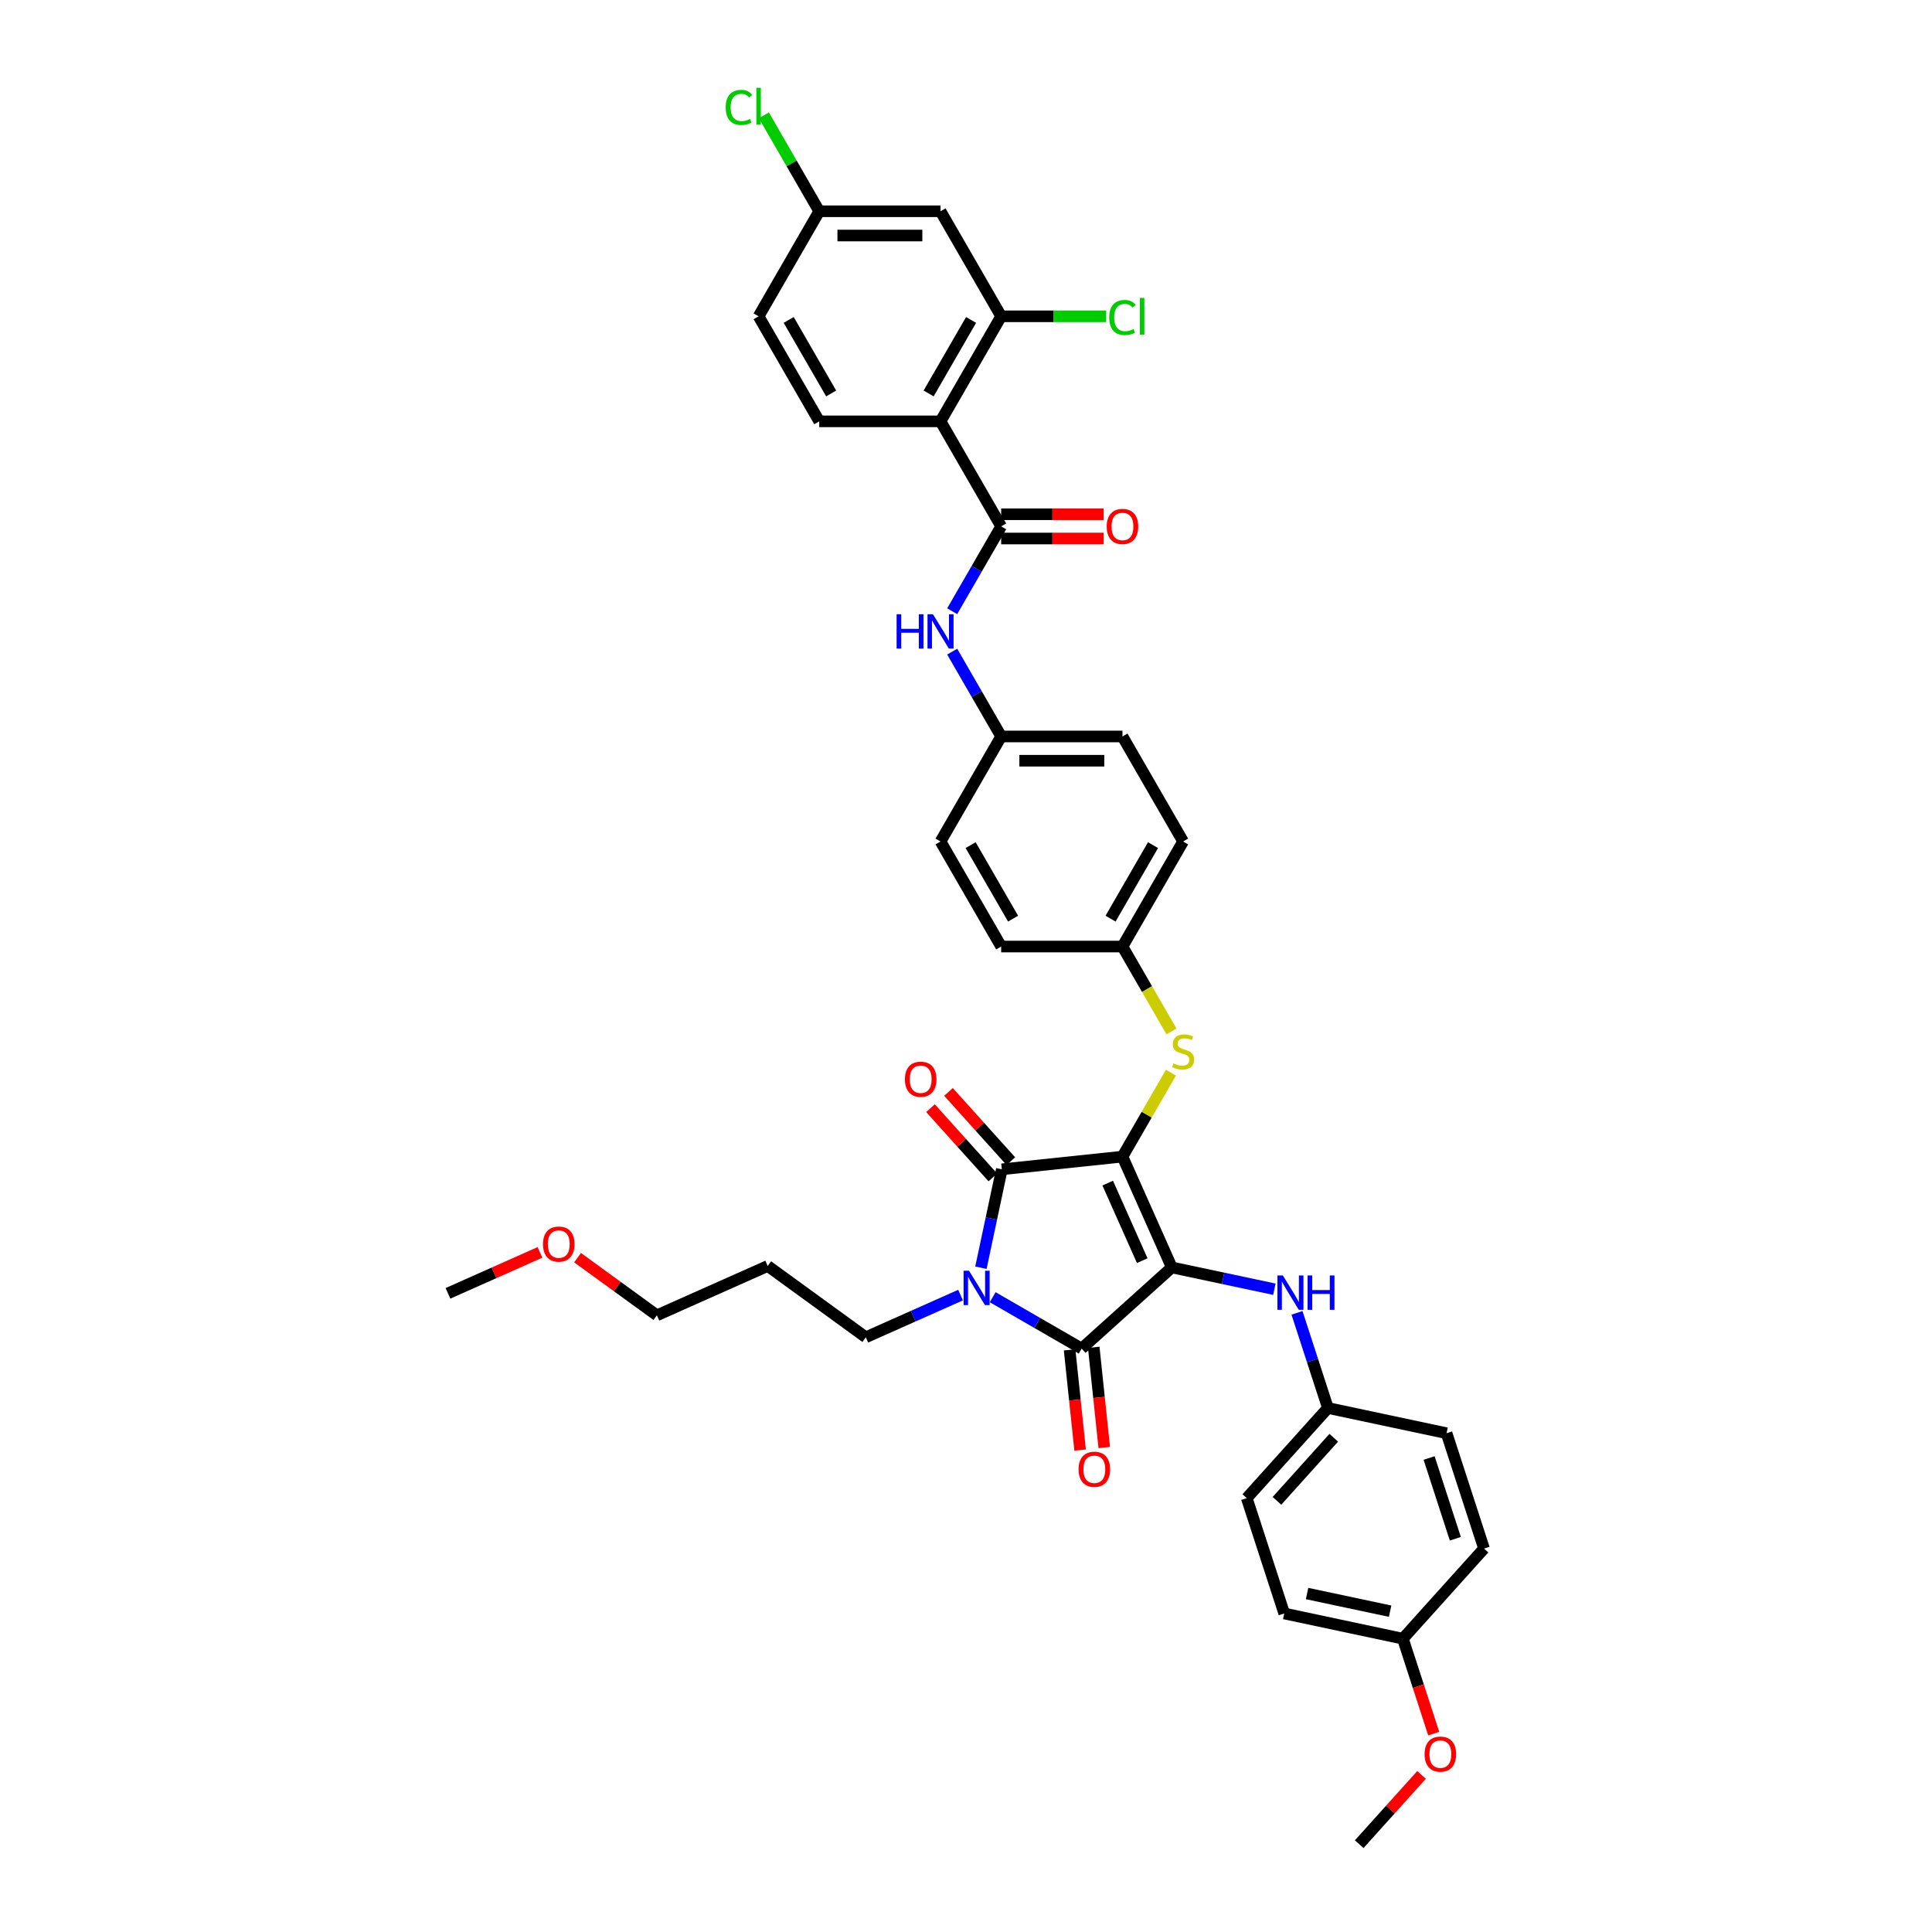 <?xml version='1.0' encoding='iso-8859-1'?>
<svg version='1.1' baseProfile='full'
              xmlns='http://www.w3.org/2000/svg'
                      xmlns:rdkit='http://www.rdkit.org/xml'
                      xmlns:xlink='http://www.w3.org/1999/xlink'
                  xml:space='preserve'
width='1000px' height='1000px' viewBox='0 0 1000 1000'>
<!-- END OF HEADER -->
<rect style='opacity:1.0;fill:#FFFFFF;stroke:none' width='1000' height='1000' x='0' y='0'> </rect>
<path class='bond-0' d='M 492.856,316.365 L 505.532,294.411' style='fill:none;fill-rule:evenodd;stroke:#0000FF;stroke-width:6px;stroke-linecap:butt;stroke-linejoin:miter;stroke-opacity:1' />
<path class='bond-0' d='M 505.532,294.411 L 518.207,272.456' style='fill:none;fill-rule:evenodd;stroke:#000000;stroke-width:6px;stroke-linecap:butt;stroke-linejoin:miter;stroke-opacity:1' />
<path class='bond-1' d='M 492.856,337.283 L 505.532,359.238' style='fill:none;fill-rule:evenodd;stroke:#0000FF;stroke-width:6px;stroke-linecap:butt;stroke-linejoin:miter;stroke-opacity:1' />
<path class='bond-1' d='M 505.532,359.238 L 518.207,381.192' style='fill:none;fill-rule:evenodd;stroke:#000000;stroke-width:6px;stroke-linecap:butt;stroke-linejoin:miter;stroke-opacity:1' />
<path class='bond-2' d='M 518.207,278.734 L 544.731,278.734' style='fill:none;fill-rule:evenodd;stroke:#000000;stroke-width:6px;stroke-linecap:butt;stroke-linejoin:miter;stroke-opacity:1' />
<path class='bond-2' d='M 544.731,278.734 L 571.255,278.734' style='fill:none;fill-rule:evenodd;stroke:#FF0000;stroke-width:6px;stroke-linecap:butt;stroke-linejoin:miter;stroke-opacity:1' />
<path class='bond-2' d='M 518.207,266.178 L 544.731,266.178' style='fill:none;fill-rule:evenodd;stroke:#000000;stroke-width:6px;stroke-linecap:butt;stroke-linejoin:miter;stroke-opacity:1' />
<path class='bond-2' d='M 544.731,266.178 L 571.255,266.178' style='fill:none;fill-rule:evenodd;stroke:#FF0000;stroke-width:6px;stroke-linecap:butt;stroke-linejoin:miter;stroke-opacity:1' />
<path class='bond-3' d='M 518.207,272.456 L 486.818,218.088' style='fill:none;fill-rule:evenodd;stroke:#000000;stroke-width:6px;stroke-linecap:butt;stroke-linejoin:miter;stroke-opacity:1' />
<path class='bond-4' d='M 580.986,598.664 L 606.52,656.015' style='fill:none;fill-rule:evenodd;stroke:#000000;stroke-width:6px;stroke-linecap:butt;stroke-linejoin:miter;stroke-opacity:1' />
<path class='bond-4' d='M 573.346,612.373 L 591.22,652.519' style='fill:none;fill-rule:evenodd;stroke:#000000;stroke-width:6px;stroke-linecap:butt;stroke-linejoin:miter;stroke-opacity:1' />
<path class='bond-5' d='M 580.986,598.664 L 518.551,605.226' style='fill:none;fill-rule:evenodd;stroke:#000000;stroke-width:6px;stroke-linecap:butt;stroke-linejoin:miter;stroke-opacity:1' />
<path class='bond-6' d='M 580.986,598.664 L 593.531,576.935' style='fill:none;fill-rule:evenodd;stroke:#000000;stroke-width:6px;stroke-linecap:butt;stroke-linejoin:miter;stroke-opacity:1' />
<path class='bond-6' d='M 593.531,576.935 L 606.076,555.207' style='fill:none;fill-rule:evenodd;stroke:#CCCC00;stroke-width:6px;stroke-linecap:butt;stroke-linejoin:miter;stroke-opacity:1' />
<path class='bond-7' d='M 606.52,656.015 L 559.866,698.022' style='fill:none;fill-rule:evenodd;stroke:#000000;stroke-width:6px;stroke-linecap:butt;stroke-linejoin:miter;stroke-opacity:1' />
<path class='bond-8' d='M 606.52,656.015 L 633.068,661.658' style='fill:none;fill-rule:evenodd;stroke:#000000;stroke-width:6px;stroke-linecap:butt;stroke-linejoin:miter;stroke-opacity:1' />
<path class='bond-8' d='M 633.068,661.658 L 659.615,667.301' style='fill:none;fill-rule:evenodd;stroke:#0000FF;stroke-width:6px;stroke-linecap:butt;stroke-linejoin:miter;stroke-opacity:1' />
<path class='bond-9' d='M 559.866,698.022 L 536.838,684.727' style='fill:none;fill-rule:evenodd;stroke:#000000;stroke-width:6px;stroke-linecap:butt;stroke-linejoin:miter;stroke-opacity:1' />
<path class='bond-9' d='M 536.838,684.727 L 513.81,671.432' style='fill:none;fill-rule:evenodd;stroke:#0000FF;stroke-width:6px;stroke-linecap:butt;stroke-linejoin:miter;stroke-opacity:1' />
<path class='bond-10' d='M 553.623,698.678 L 556.349,724.616' style='fill:none;fill-rule:evenodd;stroke:#000000;stroke-width:6px;stroke-linecap:butt;stroke-linejoin:miter;stroke-opacity:1' />
<path class='bond-10' d='M 556.349,724.616 L 559.075,750.554' style='fill:none;fill-rule:evenodd;stroke:#FF0000;stroke-width:6px;stroke-linecap:butt;stroke-linejoin:miter;stroke-opacity:1' />
<path class='bond-10' d='M 566.11,697.366 L 568.836,723.304' style='fill:none;fill-rule:evenodd;stroke:#000000;stroke-width:6px;stroke-linecap:butt;stroke-linejoin:miter;stroke-opacity:1' />
<path class='bond-10' d='M 568.836,723.304 L 571.562,749.241' style='fill:none;fill-rule:evenodd;stroke:#FF0000;stroke-width:6px;stroke-linecap:butt;stroke-linejoin:miter;stroke-opacity:1' />
<path class='bond-11' d='M 497.187,670.334 L 472.667,681.25' style='fill:none;fill-rule:evenodd;stroke:#0000FF;stroke-width:6px;stroke-linecap:butt;stroke-linejoin:miter;stroke-opacity:1' />
<path class='bond-11' d='M 472.667,681.25 L 448.147,692.167' style='fill:none;fill-rule:evenodd;stroke:#000000;stroke-width:6px;stroke-linecap:butt;stroke-linejoin:miter;stroke-opacity:1' />
<path class='bond-12' d='M 507.722,656.174 L 513.136,630.7' style='fill:none;fill-rule:evenodd;stroke:#0000FF;stroke-width:6px;stroke-linecap:butt;stroke-linejoin:miter;stroke-opacity:1' />
<path class='bond-12' d='M 513.136,630.7 L 518.551,605.226' style='fill:none;fill-rule:evenodd;stroke:#000000;stroke-width:6px;stroke-linecap:butt;stroke-linejoin:miter;stroke-opacity:1' />
<path class='bond-13' d='M 523.216,601.025 L 507.078,583.102' style='fill:none;fill-rule:evenodd;stroke:#000000;stroke-width:6px;stroke-linecap:butt;stroke-linejoin:miter;stroke-opacity:1' />
<path class='bond-13' d='M 507.078,583.102 L 490.94,565.179' style='fill:none;fill-rule:evenodd;stroke:#FF0000;stroke-width:6px;stroke-linecap:butt;stroke-linejoin:miter;stroke-opacity:1' />
<path class='bond-13' d='M 513.886,609.427 L 497.747,591.503' style='fill:none;fill-rule:evenodd;stroke:#000000;stroke-width:6px;stroke-linecap:butt;stroke-linejoin:miter;stroke-opacity:1' />
<path class='bond-13' d='M 497.747,591.503 L 481.609,573.58' style='fill:none;fill-rule:evenodd;stroke:#FF0000;stroke-width:6px;stroke-linecap:butt;stroke-linejoin:miter;stroke-opacity:1' />
<path class='bond-14' d='M 671.325,679.526 L 679.326,704.15' style='fill:none;fill-rule:evenodd;stroke:#0000FF;stroke-width:6px;stroke-linecap:butt;stroke-linejoin:miter;stroke-opacity:1' />
<path class='bond-14' d='M 679.326,704.15 L 687.327,728.774' style='fill:none;fill-rule:evenodd;stroke:#000000;stroke-width:6px;stroke-linecap:butt;stroke-linejoin:miter;stroke-opacity:1' />
<path class='bond-15' d='M 606.351,533.862 L 593.668,511.895' style='fill:none;fill-rule:evenodd;stroke:#CCCC00;stroke-width:6px;stroke-linecap:butt;stroke-linejoin:miter;stroke-opacity:1' />
<path class='bond-15' d='M 593.668,511.895 L 580.986,489.928' style='fill:none;fill-rule:evenodd;stroke:#000000;stroke-width:6px;stroke-linecap:butt;stroke-linejoin:miter;stroke-opacity:1' />
<path class='bond-16' d='M 580.986,489.928 L 612.375,435.56' style='fill:none;fill-rule:evenodd;stroke:#000000;stroke-width:6px;stroke-linecap:butt;stroke-linejoin:miter;stroke-opacity:1' />
<path class='bond-16' d='M 574.821,475.495 L 596.793,437.437' style='fill:none;fill-rule:evenodd;stroke:#000000;stroke-width:6px;stroke-linecap:butt;stroke-linejoin:miter;stroke-opacity:1' />
<path class='bond-17' d='M 580.986,489.928 L 518.207,489.928' style='fill:none;fill-rule:evenodd;stroke:#000000;stroke-width:6px;stroke-linecap:butt;stroke-linejoin:miter;stroke-opacity:1' />
<path class='bond-18' d='M 518.207,381.192 L 486.818,435.56' style='fill:none;fill-rule:evenodd;stroke:#000000;stroke-width:6px;stroke-linecap:butt;stroke-linejoin:miter;stroke-opacity:1' />
<path class='bond-19' d='M 518.207,381.192 L 580.986,381.192' style='fill:none;fill-rule:evenodd;stroke:#000000;stroke-width:6px;stroke-linecap:butt;stroke-linejoin:miter;stroke-opacity:1' />
<path class='bond-19' d='M 527.624,393.748 L 571.569,393.748' style='fill:none;fill-rule:evenodd;stroke:#000000;stroke-width:6px;stroke-linecap:butt;stroke-linejoin:miter;stroke-opacity:1' />
<path class='bond-20' d='M 612.375,435.56 L 580.986,381.192' style='fill:none;fill-rule:evenodd;stroke:#000000;stroke-width:6px;stroke-linecap:butt;stroke-linejoin:miter;stroke-opacity:1' />
<path class='bond-21' d='M 687.327,728.774 L 748.733,741.826' style='fill:none;fill-rule:evenodd;stroke:#000000;stroke-width:6px;stroke-linecap:butt;stroke-linejoin:miter;stroke-opacity:1' />
<path class='bond-22' d='M 687.327,728.774 L 645.319,775.427' style='fill:none;fill-rule:evenodd;stroke:#000000;stroke-width:6px;stroke-linecap:butt;stroke-linejoin:miter;stroke-opacity:1' />
<path class='bond-22' d='M 690.356,744.173 L 660.951,776.831' style='fill:none;fill-rule:evenodd;stroke:#000000;stroke-width:6px;stroke-linecap:butt;stroke-linejoin:miter;stroke-opacity:1' />
<path class='bond-23' d='M 726.126,848.186 L 664.719,835.133' style='fill:none;fill-rule:evenodd;stroke:#000000;stroke-width:6px;stroke-linecap:butt;stroke-linejoin:miter;stroke-opacity:1' />
<path class='bond-23' d='M 719.525,833.946 L 676.541,824.81' style='fill:none;fill-rule:evenodd;stroke:#000000;stroke-width:6px;stroke-linecap:butt;stroke-linejoin:miter;stroke-opacity:1' />
<path class='bond-24' d='M 726.126,848.186 L 734.11,872.759' style='fill:none;fill-rule:evenodd;stroke:#000000;stroke-width:6px;stroke-linecap:butt;stroke-linejoin:miter;stroke-opacity:1' />
<path class='bond-24' d='M 734.11,872.759 L 742.095,897.332' style='fill:none;fill-rule:evenodd;stroke:#FF0000;stroke-width:6px;stroke-linecap:butt;stroke-linejoin:miter;stroke-opacity:1' />
<path class='bond-25' d='M 726.126,848.186 L 768.133,801.532' style='fill:none;fill-rule:evenodd;stroke:#000000;stroke-width:6px;stroke-linecap:butt;stroke-linejoin:miter;stroke-opacity:1' />
<path class='bond-26' d='M 748.733,741.826 L 768.133,801.532' style='fill:none;fill-rule:evenodd;stroke:#000000;stroke-width:6px;stroke-linecap:butt;stroke-linejoin:miter;stroke-opacity:1' />
<path class='bond-26' d='M 739.702,754.662 L 753.282,796.456' style='fill:none;fill-rule:evenodd;stroke:#000000;stroke-width:6px;stroke-linecap:butt;stroke-linejoin:miter;stroke-opacity:1' />
<path class='bond-27' d='M 397.358,655.267 L 448.147,692.167' style='fill:none;fill-rule:evenodd;stroke:#000000;stroke-width:6px;stroke-linecap:butt;stroke-linejoin:miter;stroke-opacity:1' />
<path class='bond-28' d='M 397.358,655.267 L 340.007,680.801' style='fill:none;fill-rule:evenodd;stroke:#000000;stroke-width:6px;stroke-linecap:butt;stroke-linejoin:miter;stroke-opacity:1' />
<path class='bond-29' d='M 298.949,650.971 L 319.478,665.886' style='fill:none;fill-rule:evenodd;stroke:#FF0000;stroke-width:6px;stroke-linecap:butt;stroke-linejoin:miter;stroke-opacity:1' />
<path class='bond-29' d='M 319.478,665.886 L 340.007,680.801' style='fill:none;fill-rule:evenodd;stroke:#000000;stroke-width:6px;stroke-linecap:butt;stroke-linejoin:miter;stroke-opacity:1' />
<path class='bond-30' d='M 279.487,648.233 L 255.677,658.834' style='fill:none;fill-rule:evenodd;stroke:#FF0000;stroke-width:6px;stroke-linecap:butt;stroke-linejoin:miter;stroke-opacity:1' />
<path class='bond-30' d='M 255.677,658.834 L 231.867,669.435' style='fill:none;fill-rule:evenodd;stroke:#000000;stroke-width:6px;stroke-linecap:butt;stroke-linejoin:miter;stroke-opacity:1' />
<path class='bond-31' d='M 645.319,775.427 L 664.719,835.133' style='fill:none;fill-rule:evenodd;stroke:#000000;stroke-width:6px;stroke-linecap:butt;stroke-linejoin:miter;stroke-opacity:1' />
<path class='bond-32' d='M 735.795,918.699 L 719.657,936.622' style='fill:none;fill-rule:evenodd;stroke:#FF0000;stroke-width:6px;stroke-linecap:butt;stroke-linejoin:miter;stroke-opacity:1' />
<path class='bond-32' d='M 719.657,936.622 L 703.519,954.545' style='fill:none;fill-rule:evenodd;stroke:#000000;stroke-width:6px;stroke-linecap:butt;stroke-linejoin:miter;stroke-opacity:1' />
<path class='bond-33' d='M 518.207,489.928 L 486.818,435.56' style='fill:none;fill-rule:evenodd;stroke:#000000;stroke-width:6px;stroke-linecap:butt;stroke-linejoin:miter;stroke-opacity:1' />
<path class='bond-33' d='M 524.372,475.495 L 502.4,437.437' style='fill:none;fill-rule:evenodd;stroke:#000000;stroke-width:6px;stroke-linecap:butt;stroke-linejoin:miter;stroke-opacity:1' />
<path class='bond-34' d='M 486.818,218.088 L 518.207,163.72' style='fill:none;fill-rule:evenodd;stroke:#000000;stroke-width:6px;stroke-linecap:butt;stroke-linejoin:miter;stroke-opacity:1' />
<path class='bond-34' d='M 480.652,203.655 L 502.625,165.598' style='fill:none;fill-rule:evenodd;stroke:#000000;stroke-width:6px;stroke-linecap:butt;stroke-linejoin:miter;stroke-opacity:1' />
<path class='bond-35' d='M 486.818,218.088 L 424.039,218.088' style='fill:none;fill-rule:evenodd;stroke:#000000;stroke-width:6px;stroke-linecap:butt;stroke-linejoin:miter;stroke-opacity:1' />
<path class='bond-36' d='M 518.207,163.72 L 486.818,109.352' style='fill:none;fill-rule:evenodd;stroke:#000000;stroke-width:6px;stroke-linecap:butt;stroke-linejoin:miter;stroke-opacity:1' />
<path class='bond-37' d='M 518.207,163.72 L 545.384,163.72' style='fill:none;fill-rule:evenodd;stroke:#000000;stroke-width:6px;stroke-linecap:butt;stroke-linejoin:miter;stroke-opacity:1' />
<path class='bond-37' d='M 545.384,163.72 L 572.561,163.72' style='fill:none;fill-rule:evenodd;stroke:#00CC00;stroke-width:6px;stroke-linecap:butt;stroke-linejoin:miter;stroke-opacity:1' />
<path class='bond-38' d='M 424.039,218.088 L 392.65,163.72' style='fill:none;fill-rule:evenodd;stroke:#000000;stroke-width:6px;stroke-linecap:butt;stroke-linejoin:miter;stroke-opacity:1' />
<path class='bond-38' d='M 430.204,203.655 L 408.232,165.598' style='fill:none;fill-rule:evenodd;stroke:#000000;stroke-width:6px;stroke-linecap:butt;stroke-linejoin:miter;stroke-opacity:1' />
<path class='bond-39' d='M 486.818,109.352 L 424.039,109.352' style='fill:none;fill-rule:evenodd;stroke:#000000;stroke-width:6px;stroke-linecap:butt;stroke-linejoin:miter;stroke-opacity:1' />
<path class='bond-39' d='M 477.401,121.908 L 433.456,121.908' style='fill:none;fill-rule:evenodd;stroke:#000000;stroke-width:6px;stroke-linecap:butt;stroke-linejoin:miter;stroke-opacity:1' />
<path class='bond-40' d='M 424.039,109.352 L 392.65,163.72' style='fill:none;fill-rule:evenodd;stroke:#000000;stroke-width:6px;stroke-linecap:butt;stroke-linejoin:miter;stroke-opacity:1' />
<path class='bond-41' d='M 424.039,109.352 L 409.707,84.528' style='fill:none;fill-rule:evenodd;stroke:#000000;stroke-width:6px;stroke-linecap:butt;stroke-linejoin:miter;stroke-opacity:1' />
<path class='bond-41' d='M 409.707,84.528 L 395.374,59.703' style='fill:none;fill-rule:evenodd;stroke:#00CC00;stroke-width:6px;stroke-linecap:butt;stroke-linejoin:miter;stroke-opacity:1' />
<path  class='atom-0' d='M 464.079 317.935
L 466.49 317.935
L 466.49 325.493
L 475.58 325.493
L 475.58 317.935
L 477.991 317.935
L 477.991 335.714
L 475.58 335.714
L 475.58 327.502
L 466.49 327.502
L 466.49 335.714
L 464.079 335.714
L 464.079 317.935
' fill='#0000FF'/>
<path  class='atom-0' d='M 482.888 317.935
L 488.714 327.351
Q 489.291 328.281, 490.22 329.963
Q 491.149 331.645, 491.2 331.746
L 491.2 317.935
L 493.56 317.935
L 493.56 335.714
L 491.124 335.714
L 484.872 325.418
Q 484.143 324.212, 483.365 322.831
Q 482.611 321.45, 482.385 321.023
L 482.385 335.714
L 480.075 335.714
L 480.075 317.935
L 482.888 317.935
' fill='#0000FF'/>
<path  class='atom-2' d='M 572.824 272.506
Q 572.824 268.237, 574.934 265.852
Q 577.043 263.466, 580.986 263.466
Q 584.928 263.466, 587.038 265.852
Q 589.147 268.237, 589.147 272.506
Q 589.147 276.826, 587.012 279.286
Q 584.878 281.722, 580.986 281.722
Q 577.068 281.722, 574.934 279.286
Q 572.824 276.851, 572.824 272.506
M 580.986 279.713
Q 583.698 279.713, 585.154 277.905
Q 586.636 276.072, 586.636 272.506
Q 586.636 269.016, 585.154 267.258
Q 583.698 265.475, 580.986 265.475
Q 578.274 265.475, 576.792 267.233
Q 575.336 268.991, 575.336 272.506
Q 575.336 276.097, 576.792 277.905
Q 578.274 279.713, 580.986 279.713
' fill='#FF0000'/>
<path  class='atom-6' d='M 501.569 657.743
L 507.394 667.16
Q 507.972 668.089, 508.901 669.772
Q 509.83 671.454, 509.88 671.555
L 509.88 657.743
L 512.241 657.743
L 512.241 675.522
L 509.805 675.522
L 503.552 665.227
Q 502.824 664.021, 502.046 662.64
Q 501.292 661.259, 501.066 660.832
L 501.066 675.522
L 498.756 675.522
L 498.756 657.743
L 501.569 657.743
' fill='#0000FF'/>
<path  class='atom-8' d='M 663.997 660.178
L 669.823 669.595
Q 670.4 670.524, 671.33 672.206
Q 672.259 673.889, 672.309 673.989
L 672.309 660.178
L 674.669 660.178
L 674.669 677.957
L 672.234 677.957
L 665.981 667.661
Q 665.253 666.456, 664.474 665.075
Q 663.721 663.694, 663.495 663.267
L 663.495 677.957
L 661.185 677.957
L 661.185 660.178
L 663.997 660.178
' fill='#0000FF'/>
<path  class='atom-8' d='M 676.804 660.178
L 679.215 660.178
L 679.215 667.737
L 688.305 667.737
L 688.305 660.178
L 690.716 660.178
L 690.716 677.957
L 688.305 677.957
L 688.305 669.745
L 679.215 669.745
L 679.215 677.957
L 676.804 677.957
L 676.804 660.178
' fill='#0000FF'/>
<path  class='atom-9' d='M 607.353 550.398
Q 607.554 550.473, 608.382 550.825
Q 609.211 551.176, 610.115 551.402
Q 611.044 551.603, 611.948 551.603
Q 613.631 551.603, 614.61 550.8
Q 615.589 549.971, 615.589 548.54
Q 615.589 547.56, 615.087 546.958
Q 614.61 546.355, 613.857 546.029
Q 613.103 545.702, 611.848 545.325
Q 610.266 544.848, 609.311 544.396
Q 608.382 543.944, 607.704 542.99
Q 607.051 542.036, 607.051 540.429
Q 607.051 538.194, 608.558 536.813
Q 610.09 535.432, 613.103 535.432
Q 615.162 535.432, 617.498 536.411
L 616.92 538.344
Q 614.786 537.466, 613.179 537.466
Q 611.446 537.466, 610.492 538.194
Q 609.537 538.897, 609.563 540.127
Q 609.563 541.082, 610.04 541.659
Q 610.542 542.237, 611.245 542.563
Q 611.973 542.89, 613.179 543.266
Q 614.786 543.769, 615.74 544.271
Q 616.694 544.773, 617.372 545.803
Q 618.075 546.807, 618.075 548.54
Q 618.075 551.001, 616.418 552.332
Q 614.786 553.637, 612.049 553.637
Q 610.467 553.637, 609.261 553.286
Q 608.081 552.959, 606.675 552.382
L 607.353 550.398
' fill='#CCCC00'/>
<path  class='atom-10' d='M 468.383 558.623
Q 468.383 554.354, 470.492 551.968
Q 472.601 549.582, 476.544 549.582
Q 480.486 549.582, 482.596 551.968
Q 484.705 554.354, 484.705 558.623
Q 484.705 562.942, 482.571 565.403
Q 480.436 567.838, 476.544 567.838
Q 472.626 567.838, 470.492 565.403
Q 468.383 562.967, 468.383 558.623
M 476.544 565.83
Q 479.256 565.83, 480.712 564.022
Q 482.194 562.188, 482.194 558.623
Q 482.194 555.132, 480.712 553.374
Q 479.256 551.591, 476.544 551.591
Q 473.832 551.591, 472.35 553.349
Q 470.894 555.107, 470.894 558.623
Q 470.894 562.213, 472.35 564.022
Q 473.832 565.83, 476.544 565.83
' fill='#FF0000'/>
<path  class='atom-11' d='M 558.267 760.507
Q 558.267 756.238, 560.377 753.853
Q 562.486 751.467, 566.429 751.467
Q 570.371 751.467, 572.48 753.853
Q 574.59 756.238, 574.59 760.507
Q 574.59 764.826, 572.455 767.287
Q 570.321 769.723, 566.429 769.723
Q 562.511 769.723, 560.377 767.287
Q 558.267 764.851, 558.267 760.507
M 566.429 767.714
Q 569.141 767.714, 570.597 765.906
Q 572.079 764.073, 572.079 760.507
Q 572.079 757.017, 570.597 755.259
Q 569.141 753.476, 566.429 753.476
Q 563.717 753.476, 562.235 755.234
Q 560.779 756.992, 560.779 760.507
Q 560.779 764.098, 562.235 765.906
Q 563.717 767.714, 566.429 767.714
' fill='#FF0000'/>
<path  class='atom-19' d='M 281.057 643.951
Q 281.057 639.682, 283.166 637.296
Q 285.276 634.911, 289.218 634.911
Q 293.161 634.911, 295.27 637.296
Q 297.379 639.682, 297.379 643.951
Q 297.379 648.27, 295.245 650.731
Q 293.11 653.167, 289.218 653.167
Q 285.301 653.167, 283.166 650.731
Q 281.057 648.295, 281.057 643.951
M 289.218 651.158
Q 291.93 651.158, 293.387 649.35
Q 294.868 647.517, 294.868 643.951
Q 294.868 640.461, 293.387 638.703
Q 291.93 636.92, 289.218 636.92
Q 286.506 636.92, 285.024 638.678
Q 283.568 640.435, 283.568 643.951
Q 283.568 647.542, 285.024 649.35
Q 286.506 651.158, 289.218 651.158
' fill='#FF0000'/>
<path  class='atom-26' d='M 737.364 907.942
Q 737.364 903.673, 739.474 901.287
Q 741.583 898.902, 745.526 898.902
Q 749.468 898.902, 751.578 901.287
Q 753.687 903.673, 753.687 907.942
Q 753.687 912.261, 751.552 914.722
Q 749.418 917.158, 745.526 917.158
Q 741.608 917.158, 739.474 914.722
Q 737.364 912.286, 737.364 907.942
M 745.526 915.149
Q 748.238 915.149, 749.694 913.341
Q 751.176 911.508, 751.176 907.942
Q 751.176 904.452, 749.694 902.694
Q 748.238 900.911, 745.526 900.911
Q 742.814 900.911, 741.332 902.669
Q 739.876 904.426, 739.876 907.942
Q 739.876 911.533, 741.332 913.341
Q 742.814 915.149, 745.526 915.149
' fill='#FF0000'/>
<path  class='atom-36' d='M 574.13 164.335
Q 574.13 159.916, 576.189 157.606
Q 578.274 155.27, 582.216 155.27
Q 585.882 155.27, 587.841 157.857
L 586.184 159.213
Q 584.752 157.329, 582.216 157.329
Q 579.529 157.329, 578.098 159.137
Q 576.692 160.92, 576.692 164.335
Q 576.692 167.851, 578.148 169.659
Q 579.63 171.467, 582.492 171.467
Q 584.451 171.467, 586.736 170.287
L 587.439 172.17
Q 586.51 172.773, 585.104 173.124
Q 583.698 173.476, 582.141 173.476
Q 578.274 173.476, 576.189 171.116
Q 574.13 168.755, 574.13 164.335
' fill='#00CC00'/>
<path  class='atom-36' d='M 590.001 154.19
L 592.311 154.19
L 592.311 173.25
L 590.001 173.25
L 590.001 154.19
' fill='#00CC00'/>
<path  class='atom-38' d='M 375.624 55.6
Q 375.624 51.18, 377.683 48.87
Q 379.767 46.534, 383.71 46.534
Q 387.376 46.534, 389.335 49.121
L 387.678 50.477
Q 386.246 48.593, 383.71 48.593
Q 381.023 48.593, 379.592 50.401
Q 378.185 52.184, 378.185 55.6
Q 378.185 59.115, 379.642 60.923
Q 381.123 62.731, 383.986 62.731
Q 385.945 62.731, 388.23 61.551
L 388.933 63.434
Q 388.004 64.037, 386.598 64.389
Q 385.192 64.74, 383.635 64.74
Q 379.767 64.74, 377.683 62.38
Q 375.624 60.019, 375.624 55.6
' fill='#00CC00'/>
<path  class='atom-38' d='M 391.494 45.455
L 393.805 45.455
L 393.805 64.514
L 391.494 64.514
L 391.494 45.455
' fill='#00CC00'/>
</svg>
